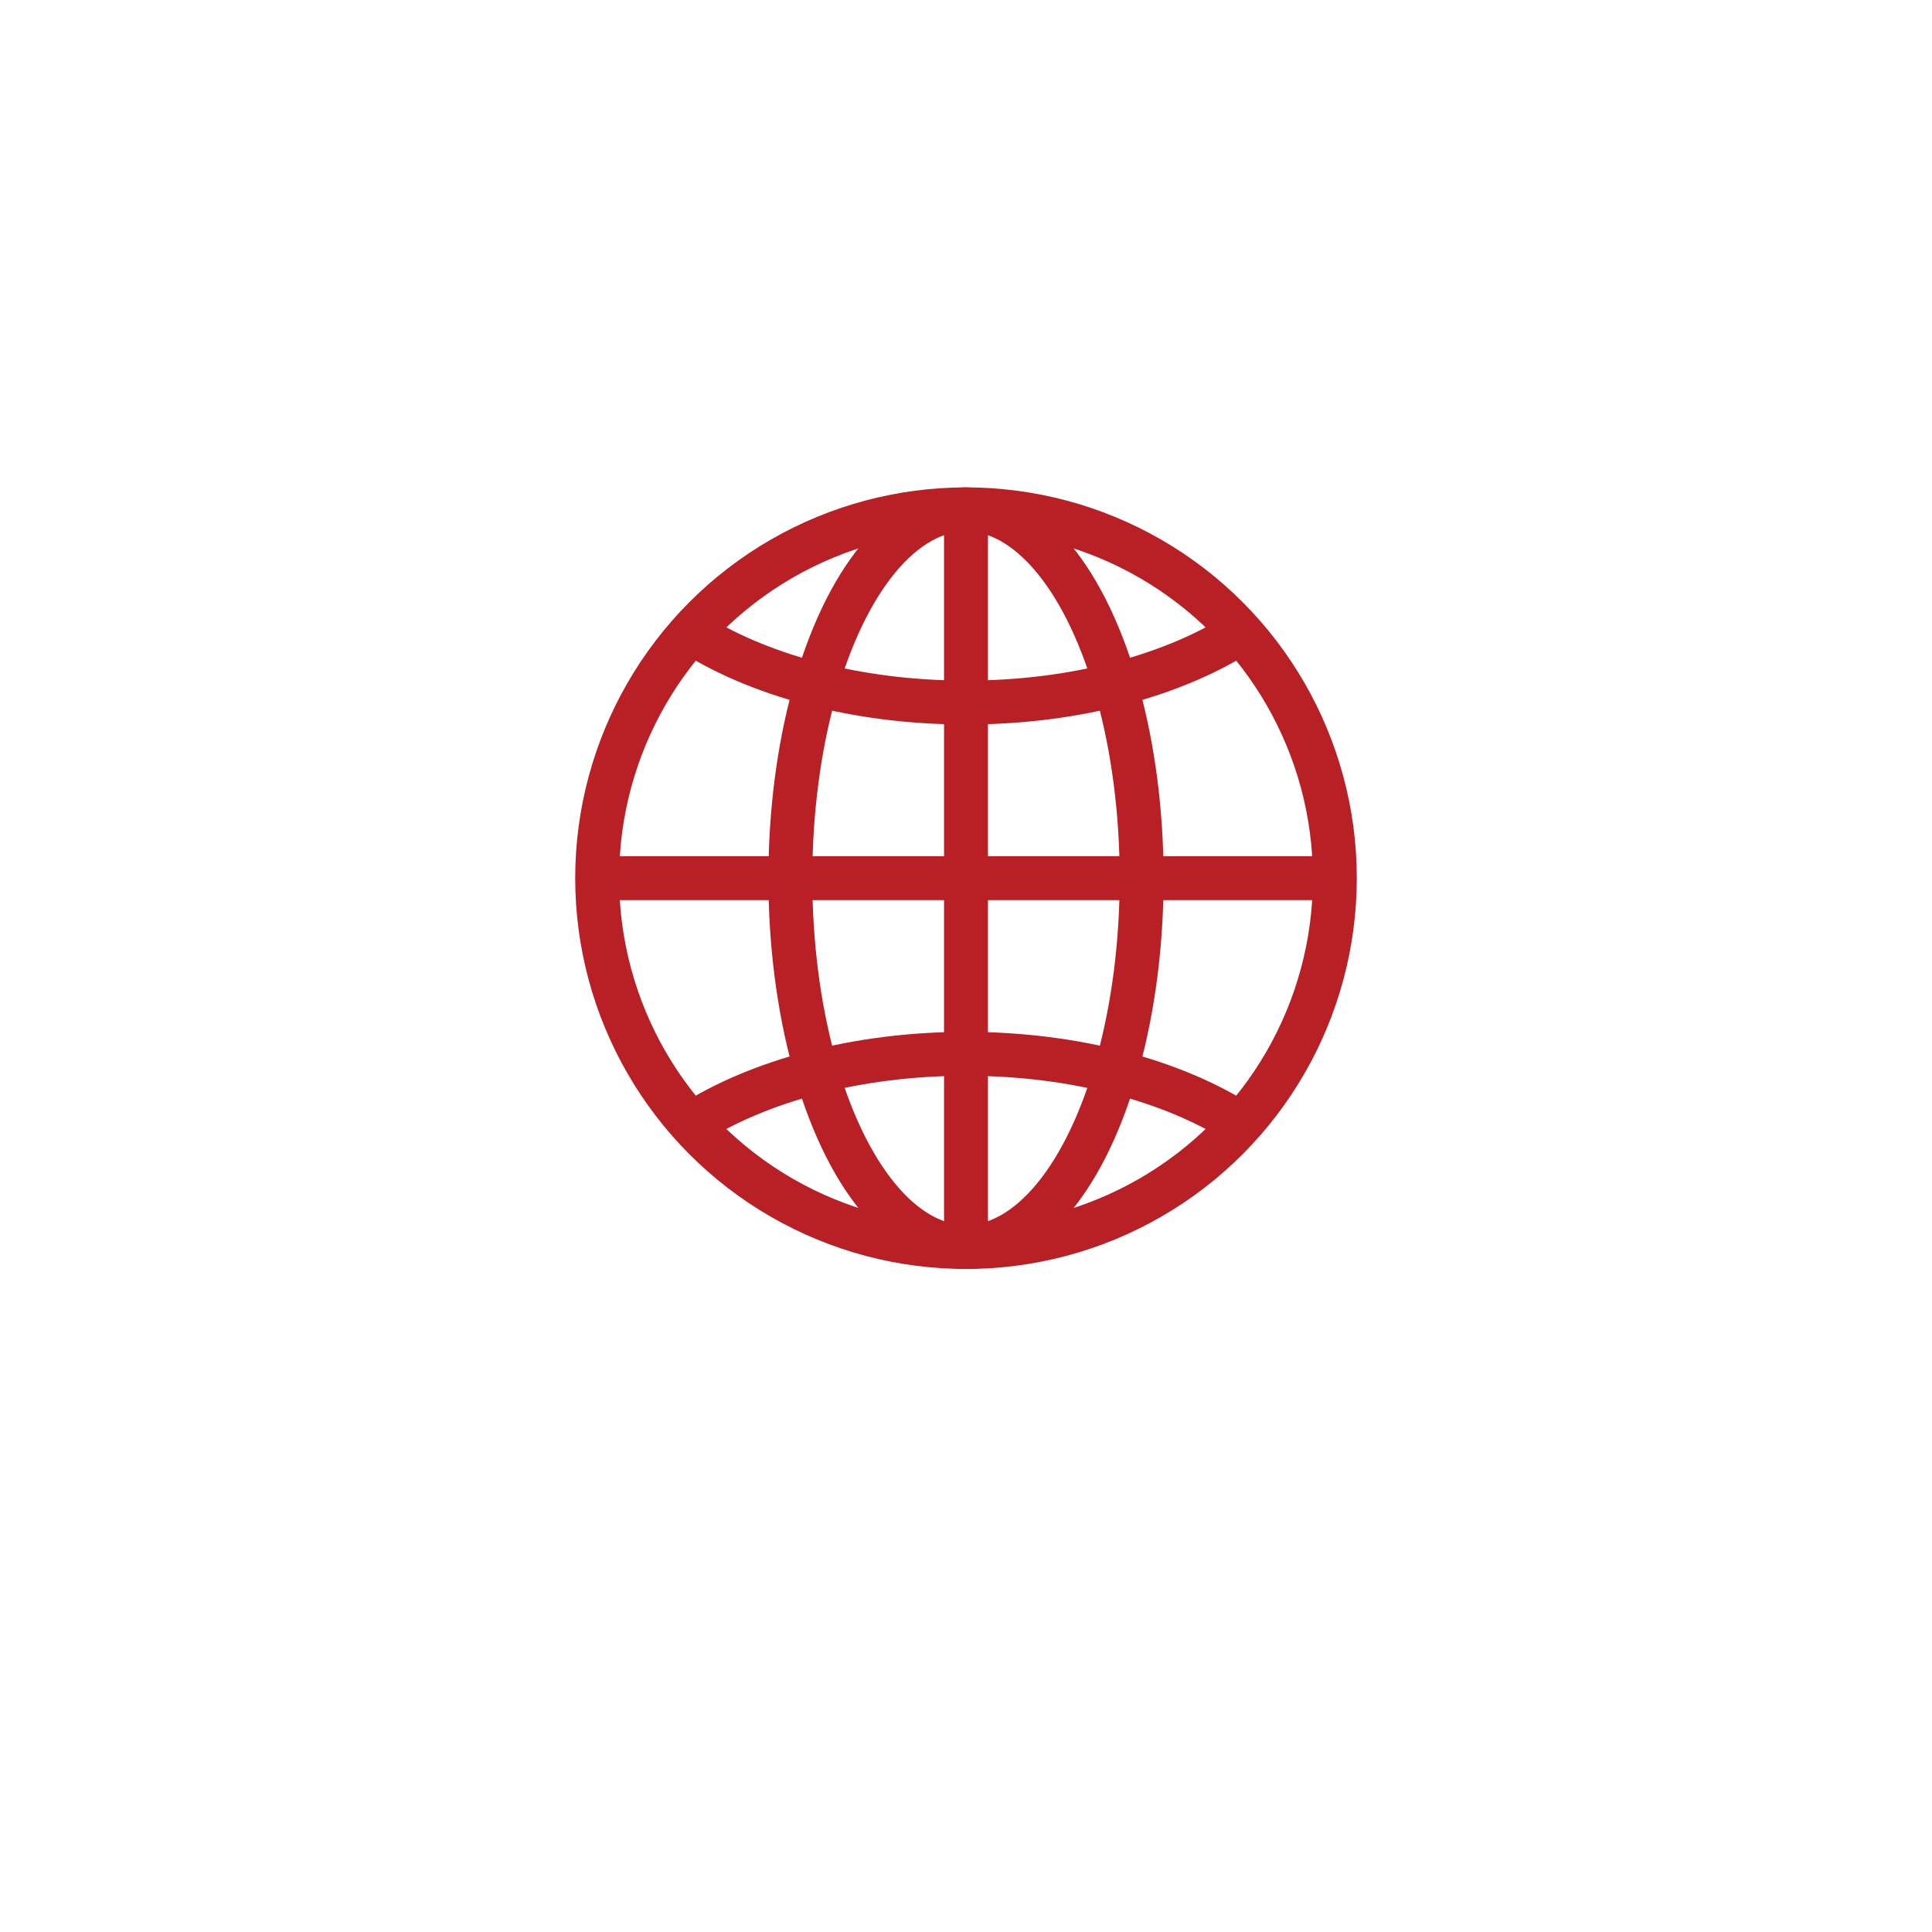 <svg width="88" height="88" viewBox="0 0 88 88" fill="none" xmlns="http://www.w3.org/2000/svg">
<g>
<g clip-path="url(#clip0_25_1408)">
<circle cx="44" cy="40" r="16.8" stroke="#B82025" stroke-width="2"/>
<path d="M31.407 28.754C34.485 30.745 38.986 32 44 32C49.066 32 53.609 30.719 56.689 28.692" stroke="#B82025" stroke-width="2"/>
<path d="M56.652 51.284C53.572 49.271 49.046 48 44 48C39.02 48 34.546 49.238 31.47 51.205" stroke="#B82025" stroke-width="2"/>
<ellipse cx="44" cy="40" rx="8" ry="16.8" stroke="#B82025" stroke-width="2"/>
<path d="M27.2 40H60.8" stroke="#B82025" stroke-width="2"/>
<path d="M44 56.8V23.2" stroke="#B82025" stroke-width="2"/>
</g>
</g>
<defs>
<clipPath id="clip0_25_1408">
<rect width="80" height="80" fill="white" transform="translate(4)"/>
</clipPath>
</defs>
</svg>

